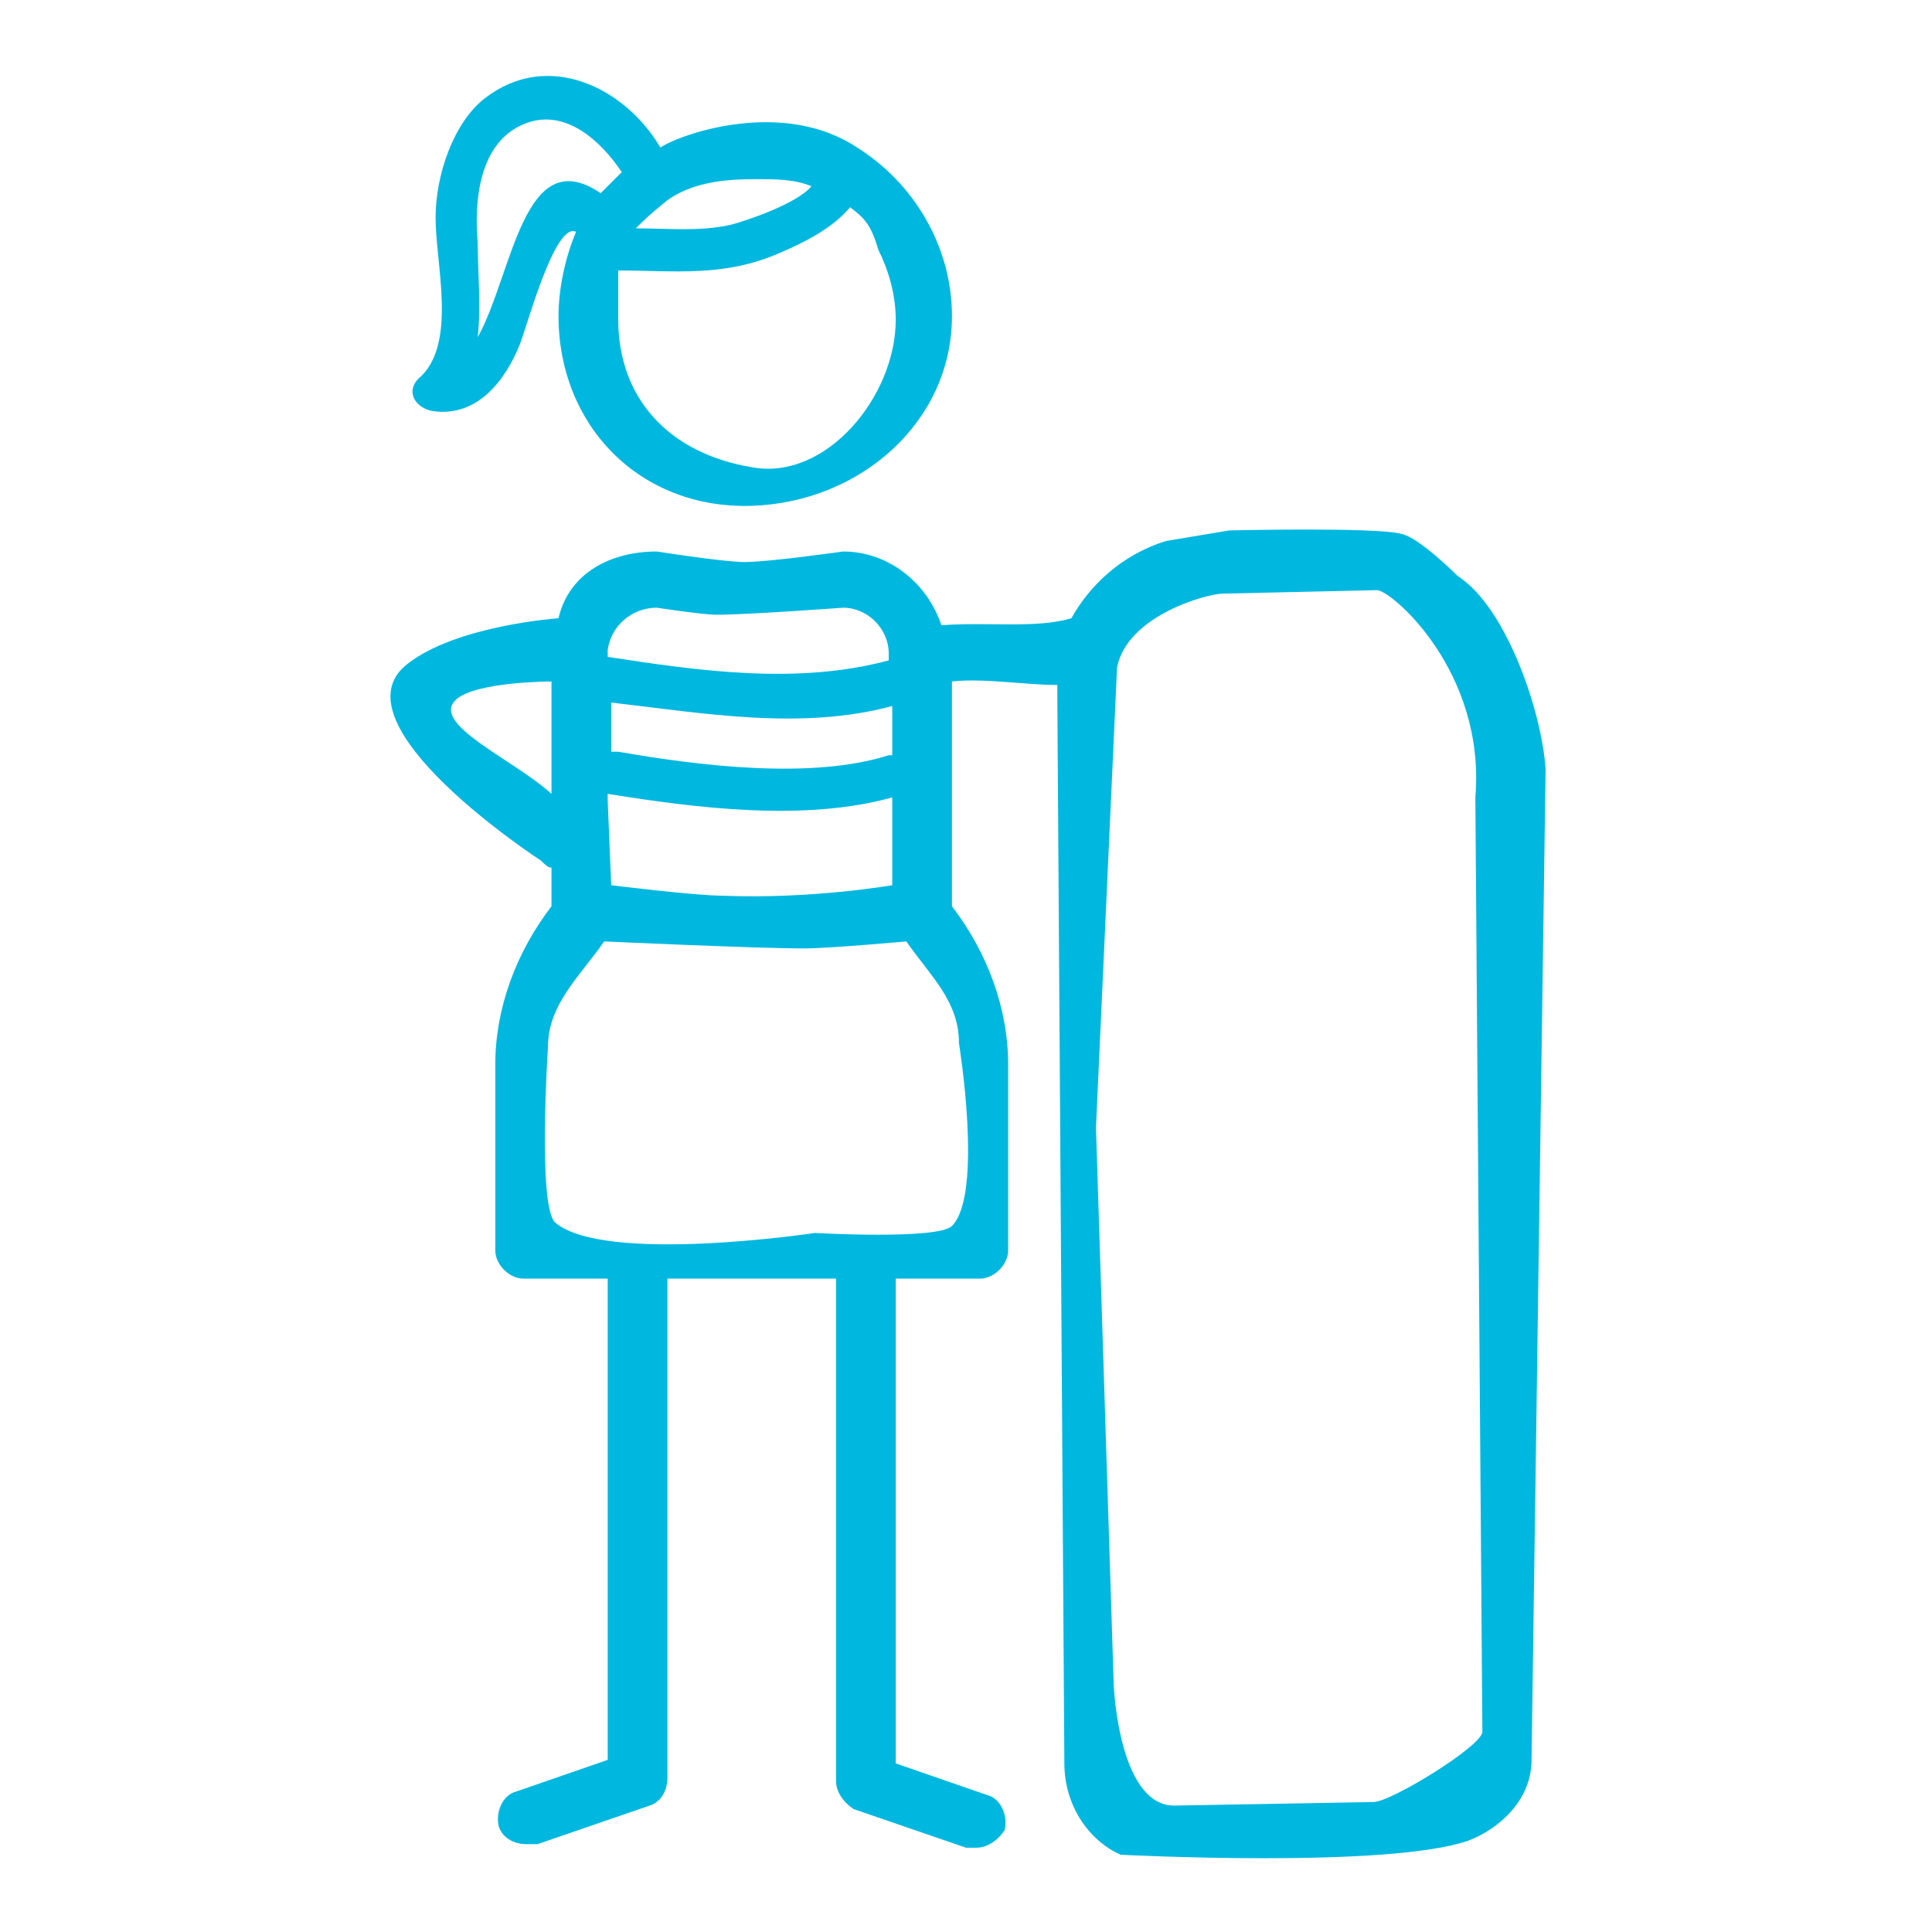 <?xml version="1.0" encoding="utf-8"?>
<!-- Generator: Adobe Illustrator 23.0.1, SVG Export Plug-In . SVG Version: 6.00 Build 0)  -->
<svg version="1.1" id="Vrstva_1" xmlns="http://www.w3.org/2000/svg" xmlns:xlink="http://www.w3.org/1999/xlink" x="0px" y="0px"
	 viewBox="0 0 55 55" style="enable-background:new 0 0 55 55;" xml:space="preserve">
<style type="text/css">
	.st0{fill:#00B8DF;}
</style>
<g>
	<path class="st0" d="M41.5,16.4c0,0-1.1-1.1-1.6-1.2c-0.7-0.2-4.9-0.1-4.9-0.1l-1.8,0.3c-1.3,0.4-2.2,1.3-2.7,2.2
		c-1,0.3-2.4,0.1-3.7,0.2c-0.4-1.2-1.5-2.1-2.8-2.1c0,0-2.1,0.3-2.8,0.3c-0.6,0-2.5-0.3-2.5-0.3c-1.3,0-2.5,0.6-2.8,1.9
		c0,0-2.9,0.2-4.3,1.3c-2.2,1.7,3.8,5.6,3.8,5.6c0.1,0.1,0.2,0.2,0.3,0.2v1.1c-1,1.3-1.6,2.9-1.6,4.5v5.3c0,0.4,0.4,0.8,0.8,0.8h2.4
		v13.7L14.7,51c-0.4,0.1-0.6,0.6-0.5,1c0.1,0.3,0.4,0.5,0.8,0.5c0.1,0,0.2,0,0.3,0l3.2-1.1c0.3-0.1,0.5-0.4,0.5-0.8V36.4h4.8v14.3
		c0,0.3,0.2,0.6,0.5,0.8l3.2,1.1c0.1,0,0.2,0,0.3,0c0.3,0,0.6-0.2,0.8-0.5c0.1-0.4-0.1-0.9-0.5-1l-2.6-0.9V36.4h2.4
		c0.4,0,0.8-0.4,0.8-0.8v-5.3c0-1.6-0.6-3.2-1.6-4.5v-6.4c0.9-0.1,2.1,0.1,3,0.1c0,0.1,0,0.2,0,0.3l0.2,30.4c0,1.2,0.7,2.2,1.6,2.6
		c0,0,7.6,0.4,9.9-0.4c0.8-0.3,1.8-1.1,1.8-2.3l0.4-28.2C43.9,20.3,42.9,17.3,41.5,16.4z M17.4,20c2.6,0.3,5.4,0.8,8,0.1v1.4
		c0,0-0.1,0-0.1,0c-2.2,0.7-5.4,0.3-7.7-0.1c-0.1,0-0.2,0-0.2,0L17.4,20C17.3,20,17.3,20,17.4,20z M17.3,22.6
		c2.5,0.4,5.6,0.8,8.1,0.1v2.5c0,0-2.3,0.4-4.8,0.3c-0.8,0-3.2-0.3-3.2-0.3l-0.1-2.4L17.3,22.6z M18.7,17.3c0,0,1.3,0.2,1.7,0.2
		c0.9,0,3.6-0.2,3.6-0.2c0.7,0,1.3,0.6,1.3,1.3v0.2c0,0,0,0,0,0c-2.6,0.7-5.4,0.3-8-0.1l0-0.2C17.4,17.8,18,17.3,18.7,17.3z
		 M13,19.9c0.6-0.5,2.7-0.5,2.7-0.5v3.2C14.6,21.6,12.2,20.6,13,19.9z M27.3,29.7c0,0,0.7,4.3-0.2,5.2c-0.4,0.4-3.9,0.2-3.9,0.2
		s-6,0.9-7.4-0.3c-0.5-0.5-0.2-5-0.2-5c0-1.2,0.9-2,1.6-3c0,0,4.3,0.2,5.7,0.2c0.7,0,2.9-0.2,2.9-0.2C26.5,27.8,27.3,28.5,27.3,29.7
		z M39.1,51.3l-5.6,0.1c-1.6,0.1-1.8-3.2-1.8-3.6l-0.5-15.7L31.8,19c0.3-1.5,2.6-2.1,3-2.1l4.4-0.1c0.4,0,3.1,2.3,2.8,5.9l0.2,26.6
		C42.2,49.7,39.6,51.3,39.1,51.3z"/>
	<path class="st0" d="M12.3,11.7c1.3,0.2,2.1-0.9,2.5-1.9c0.2-0.5,1-3.5,1.6-3.2c-0.3,0.7-0.5,1.6-0.5,2.4c0,3.1,2.3,5.5,5.5,5.4
		c3.1-0.1,5.7-2.4,5.7-5.4c0-2-1.1-3.8-2.7-4.8c-2.1-1.4-5-0.4-5.6,0c-1-1.7-3.2-2.8-5-1.4c-0.9,0.7-1.4,2.2-1.4,3.4
		c0,1.3,0.6,3.5-0.4,4.5C11.5,11.1,11.8,11.6,12.3,11.7z M25.5,9.1c0,2.2-2,4.6-4.1,4.2c-2.4-0.4-3.8-2-3.8-4.2c0-0.5,0-0.9,0-1.4
		c0,0,0,0,0,0c1.6,0,3,0.2,4.6-0.5c0.7-0.3,1.5-0.7,2-1.3c0.4,0.3,0.6,0.5,0.8,1.2C25.3,7.7,25.5,8.4,25.5,9.1z M21.5,5.1
		c0.6,0,1.1,0,1.6,0.2c-0.4,0.5-1.9,1-2.3,1.1c-0.9,0.2-1.8,0.1-2.7,0.1c0.2-0.2,0.4-0.4,0.9-0.8C19.7,5.2,20.6,5.1,21.5,5.1z
		 M15,3.5c1.1-0.4,2.1,0.5,2.7,1.4c-0.2,0.2-0.4,0.4-0.6,0.6c-2.2-1.5-2.5,2.3-3.5,4.1c0.1-0.9,0-1.8,0-2.7C13.5,5.8,13.6,4,15,3.5z
		"/>
</g>
</svg>
